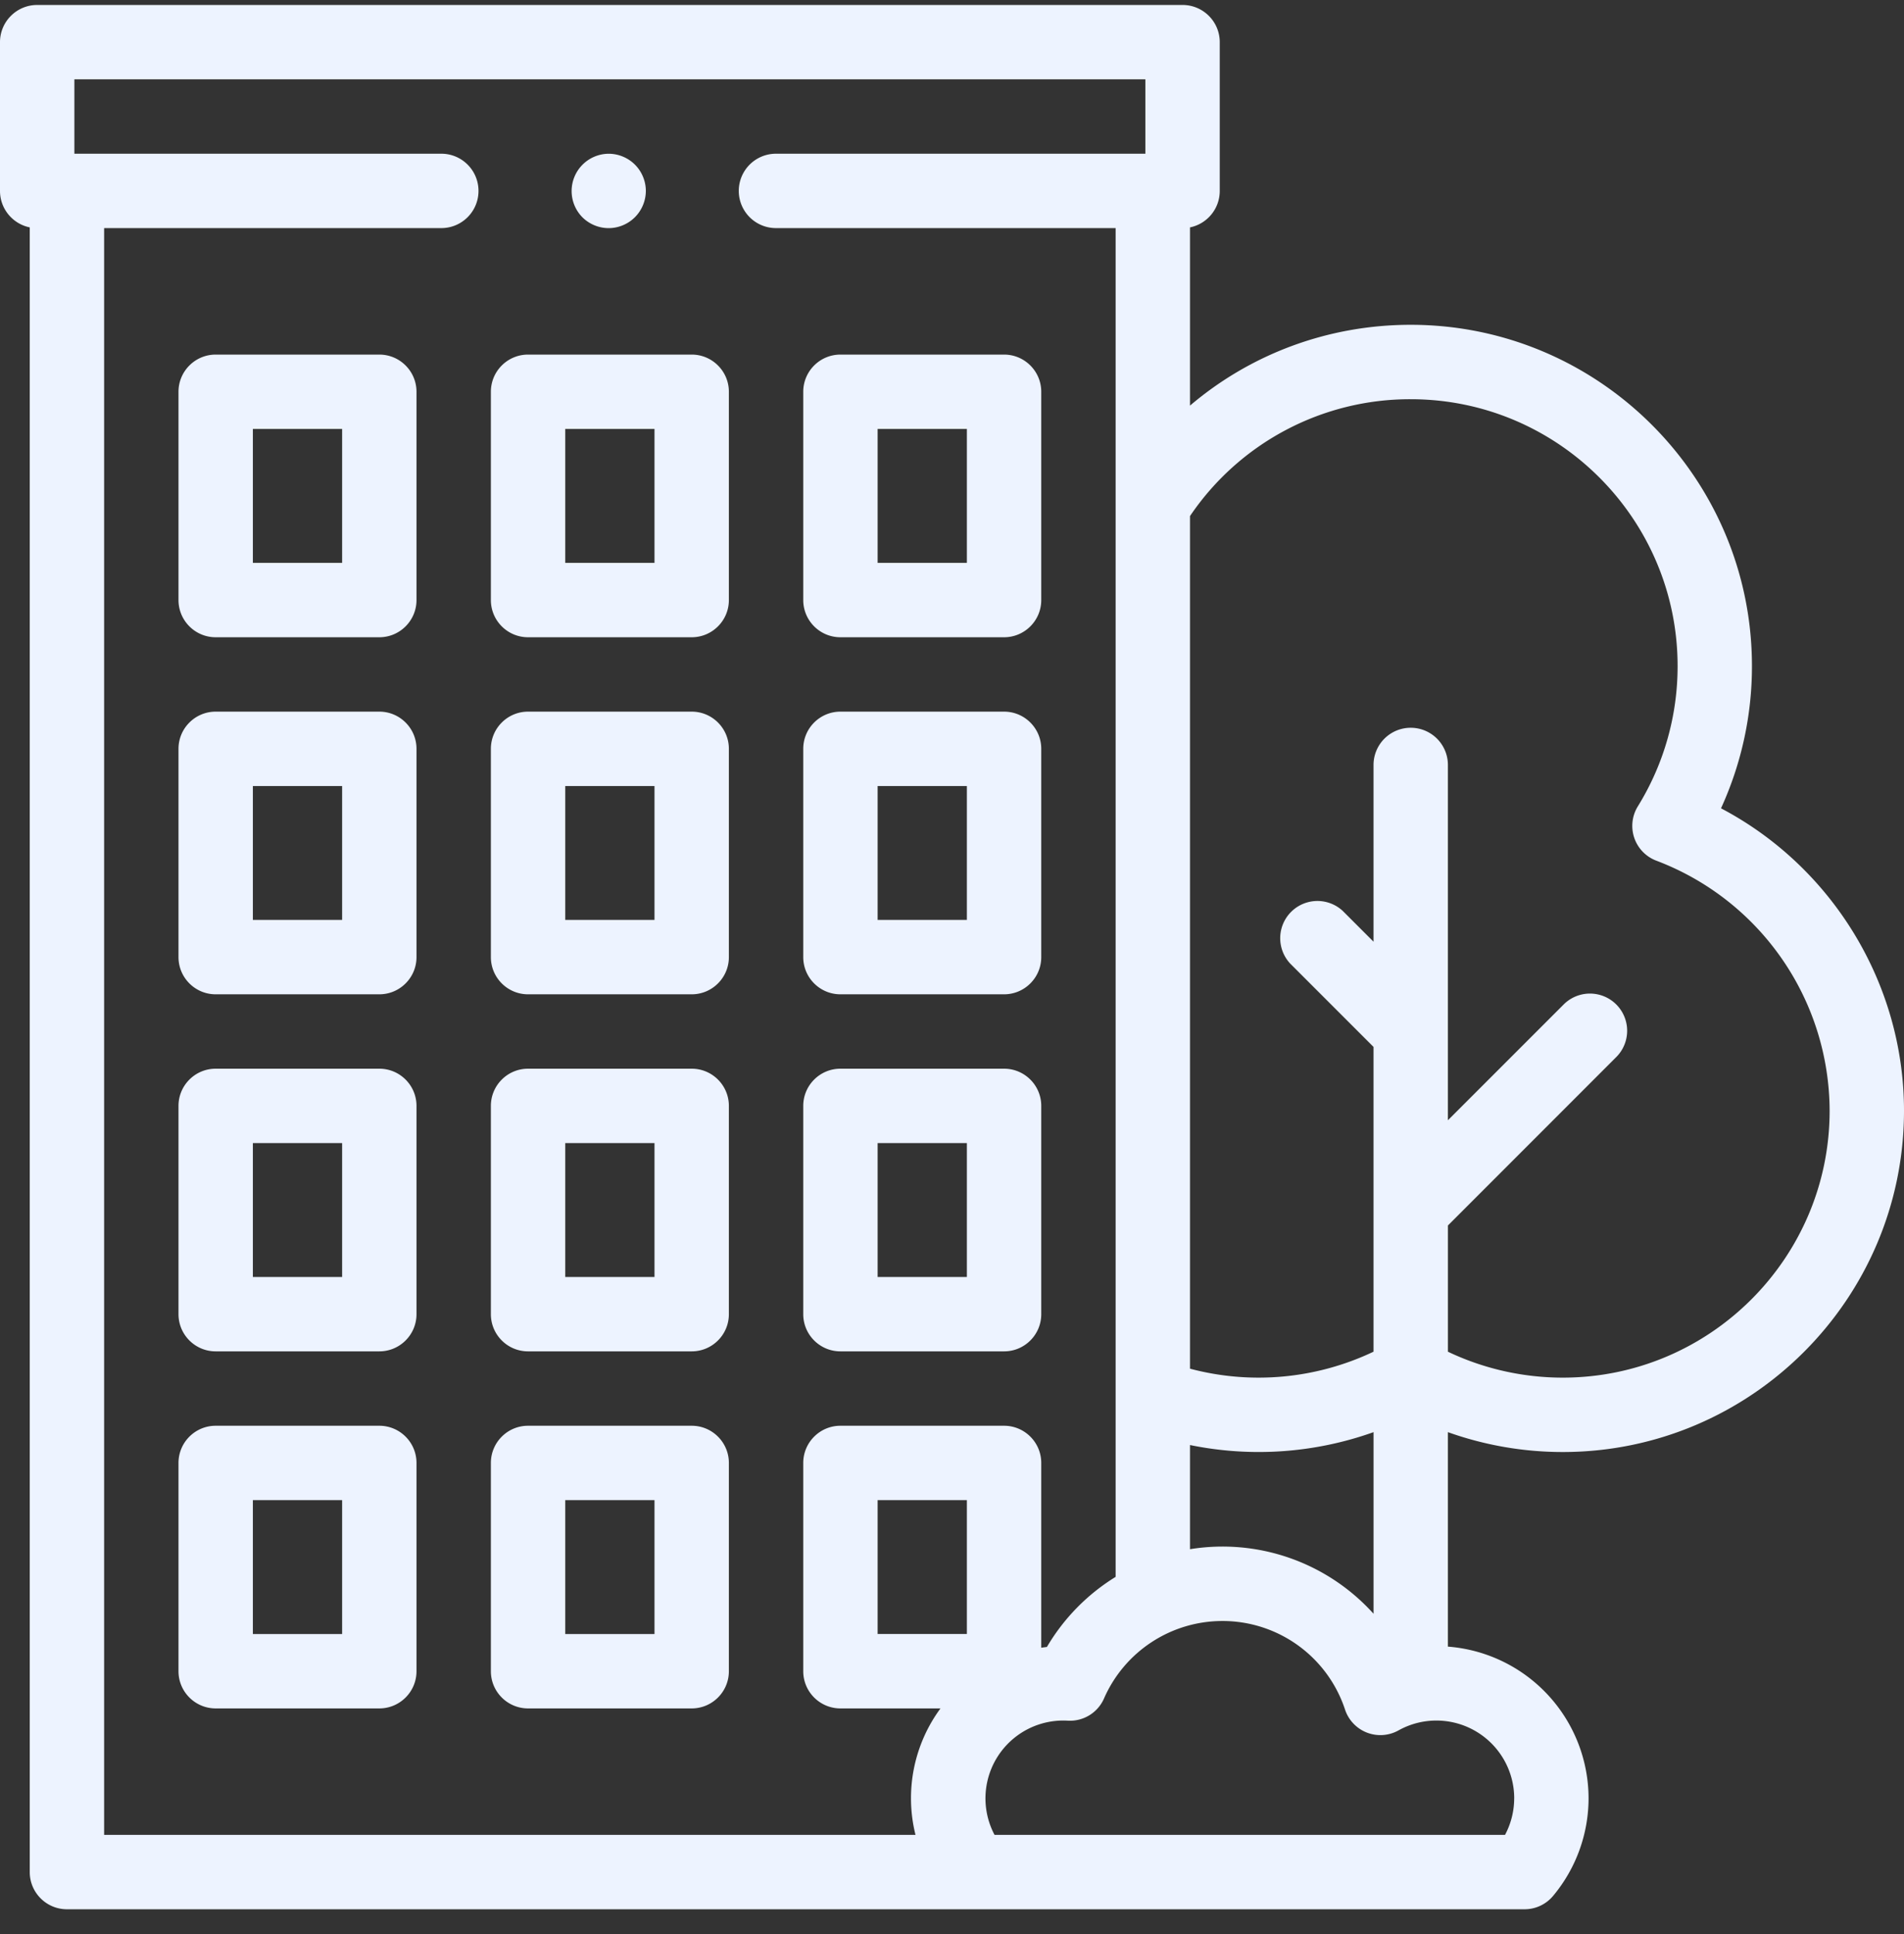 <svg width="64" height="65" fill="none" xmlns="http://www.w3.org/2000/svg"><rect width="100%" height="100%" fill="#333333" stroke="none"/><g clip-path="url('#clip0_945_199')" fill="#EDF3FF"><path d="M52.53 48.8C58.854 48.8 64 43.654 64 37.33c0-4.28-2.422-8.204-6.151-10.164a11.46 11.46 0 0 0 1.04-4.78c0-6.324-5.145-11.47-11.47-11.47-2.772 0-5.378.98-7.419 2.716v-5.99c.57-.116 1-.62 1-1.225v-5c0-.69-.56-1.25-1.25-1.25H1.25C.56.167 0 .727 0 1.417v5c0 .604.43 1.109 1 1.225v55.275c0 .69.56 1.25 1.25 1.25h48.996c.37 0 .72-.164.958-.448a5.122 5.122 0 0 0 1.193-3.282 5.12 5.12 0 0 0-4.728-5.097v-7.208c1.233.44 2.54.668 3.86.668Zm-5.11-35.383c4.946 0 8.97 4.024 8.97 8.97a8.95 8.95 0 0 1-1.336 4.712 1.25 1.25 0 0 0 .624 1.828A9.014 9.014 0 0 1 61.5 37.33c0 4.947-4.024 8.97-8.97 8.97-1.34 0-2.661-.3-3.86-.871v-4.243l5.673-5.675a1.25 1.25 0 0 0-1.767-1.768l-3.907 3.907V25.709a1.25 1.25 0 0 0-2.5 0v5.94l-1.034-1.034a1.251 1.251 0 0 0-1.768 1.768l2.802 2.802V45.428a8.989 8.989 0 0 1-6.169.571V17.344a8.925 8.925 0 0 1 7.42-3.927Zm-1.25 40.819a6.832 6.832 0 0 0-6.17-2.17v-3.501a11.494 11.494 0 0 0 6.17-.433v6.104ZM3.5 7.666h11.334a1.25 1.25 0 0 0 0-2.5H2.5v-2.5h36v2.5H26.083a1.25 1.25 0 0 0 0 2.5H37.5v45.33a6.846 6.846 0 0 0-2.31 2.356 4.832 4.832 0 0 0-.19.025v-6.21c0-.69-.56-1.25-1.25-1.25h-5.5c-.69 0-1.25.56-1.25 1.25v7c0 .69.56 1.25 1.25 1.25h3.363a5.086 5.086 0 0 0-.84 4.25H3.5v-54Zm29 47.25h-3v-4.5h3v4.5Zm18.397 5.521c0 .43-.107.854-.308 1.23H33.43a2.616 2.616 0 0 1 2.461-3.838 1.25 1.25 0 0 0 1.219-.747 4.345 4.345 0 0 1 3.98-2.603 4.335 4.335 0 0 1 4.122 2.979 1.251 1.251 0 0 0 1.798.697 2.616 2.616 0 0 1 3.888 2.282Z"/><path d="M12.75 47.917h-5.5c-.69 0-1.25.56-1.25 1.25v7c0 .69.56 1.25 1.25 1.25h5.5c.69 0 1.25-.56 1.25-1.25v-7c0-.69-.56-1.25-1.25-1.25Zm-1.25 7h-3v-4.5h3v4.5ZM23.25 47.917h-5.5c-.69 0-1.25.56-1.25 1.25v7c0 .69.56 1.25 1.25 1.25h5.5c.69 0 1.25-.56 1.25-1.25v-7c0-.69-.56-1.25-1.25-1.25Zm-1.25 7h-3v-4.5h3v4.5ZM12.75 35.917h-5.5c-.69 0-1.25.56-1.25 1.25v7c0 .69.56 1.25 1.25 1.25h5.5c.69 0 1.25-.56 1.25-1.25v-7c0-.69-.56-1.25-1.25-1.25Zm-1.25 7h-3v-4.5h3v4.5ZM23.25 35.917h-5.5c-.69 0-1.25.56-1.25 1.25v7c0 .69.56 1.25 1.25 1.25h5.5c.69 0 1.25-.56 1.25-1.25v-7c0-.69-.56-1.25-1.25-1.25Zm-1.25 7h-3v-4.5h3v4.5ZM28.25 45.417h5.5c.69 0 1.25-.56 1.25-1.25v-7c0-.69-.56-1.25-1.25-1.25h-5.5c-.69 0-1.25.56-1.25 1.25v7c0 .69.56 1.25 1.25 1.25Zm1.25-7h3v4.5h-3v-4.5ZM12.75 23.917h-5.5c-.69 0-1.25.56-1.25 1.25v7c0 .69.56 1.25 1.25 1.25h5.5c.69 0 1.25-.56 1.25-1.25v-7c0-.69-.56-1.25-1.25-1.25Zm-1.25 7h-3v-4.5h3v4.5ZM23.25 23.917h-5.5c-.69 0-1.25.56-1.25 1.25v7c0 .69.56 1.25 1.25 1.25h5.5c.69 0 1.25-.56 1.25-1.25v-7c0-.69-.56-1.25-1.25-1.25Zm-1.25 7h-3v-4.5h3v4.5ZM28.25 33.417h5.5c.69 0 1.25-.56 1.25-1.25v-7c0-.69-.56-1.25-1.25-1.25h-5.5c-.69 0-1.25.56-1.25 1.25v7c0 .69.56 1.25 1.25 1.25Zm1.25-7h3v4.5h-3v-4.5ZM12.75 11.917h-5.5c-.69 0-1.25.56-1.25 1.25v7c0 .69.56 1.25 1.25 1.25h5.5c.69 0 1.25-.56 1.25-1.25v-7c0-.69-.56-1.25-1.25-1.25Zm-1.25 7h-3v-4.5h3v4.5ZM23.25 11.917h-5.5c-.69 0-1.25.56-1.25 1.25v7c0 .69.56 1.25 1.25 1.25h5.5c.69 0 1.25-.56 1.25-1.25v-7c0-.69-.56-1.25-1.25-1.25Zm-1.25 7h-3v-4.5h3v4.5ZM28.25 21.417h5.5c.69 0 1.25-.56 1.25-1.25v-7c0-.69-.56-1.25-1.25-1.25h-5.5c-.69 0-1.25.56-1.25 1.25v7c0 .69.56 1.25 1.25 1.25Zm1.25-7h3v4.5h-3v-4.5ZM20.459 7.667c.329 0 .65-.134.883-.367a1.26 1.26 0 0 0 .367-.883c0-.329-.134-.652-.367-.884a1.259 1.259 0 0 0-.883-.366 1.254 1.254 0 0 0-.884 2.134c.233.232.553.366.884.366Z"/></g><defs><clipPath id="clip0_945_199"><path fill="#fff" transform="translate(0 .167)" d="M0 0h64v64H0z"/></clipPath></defs></svg>